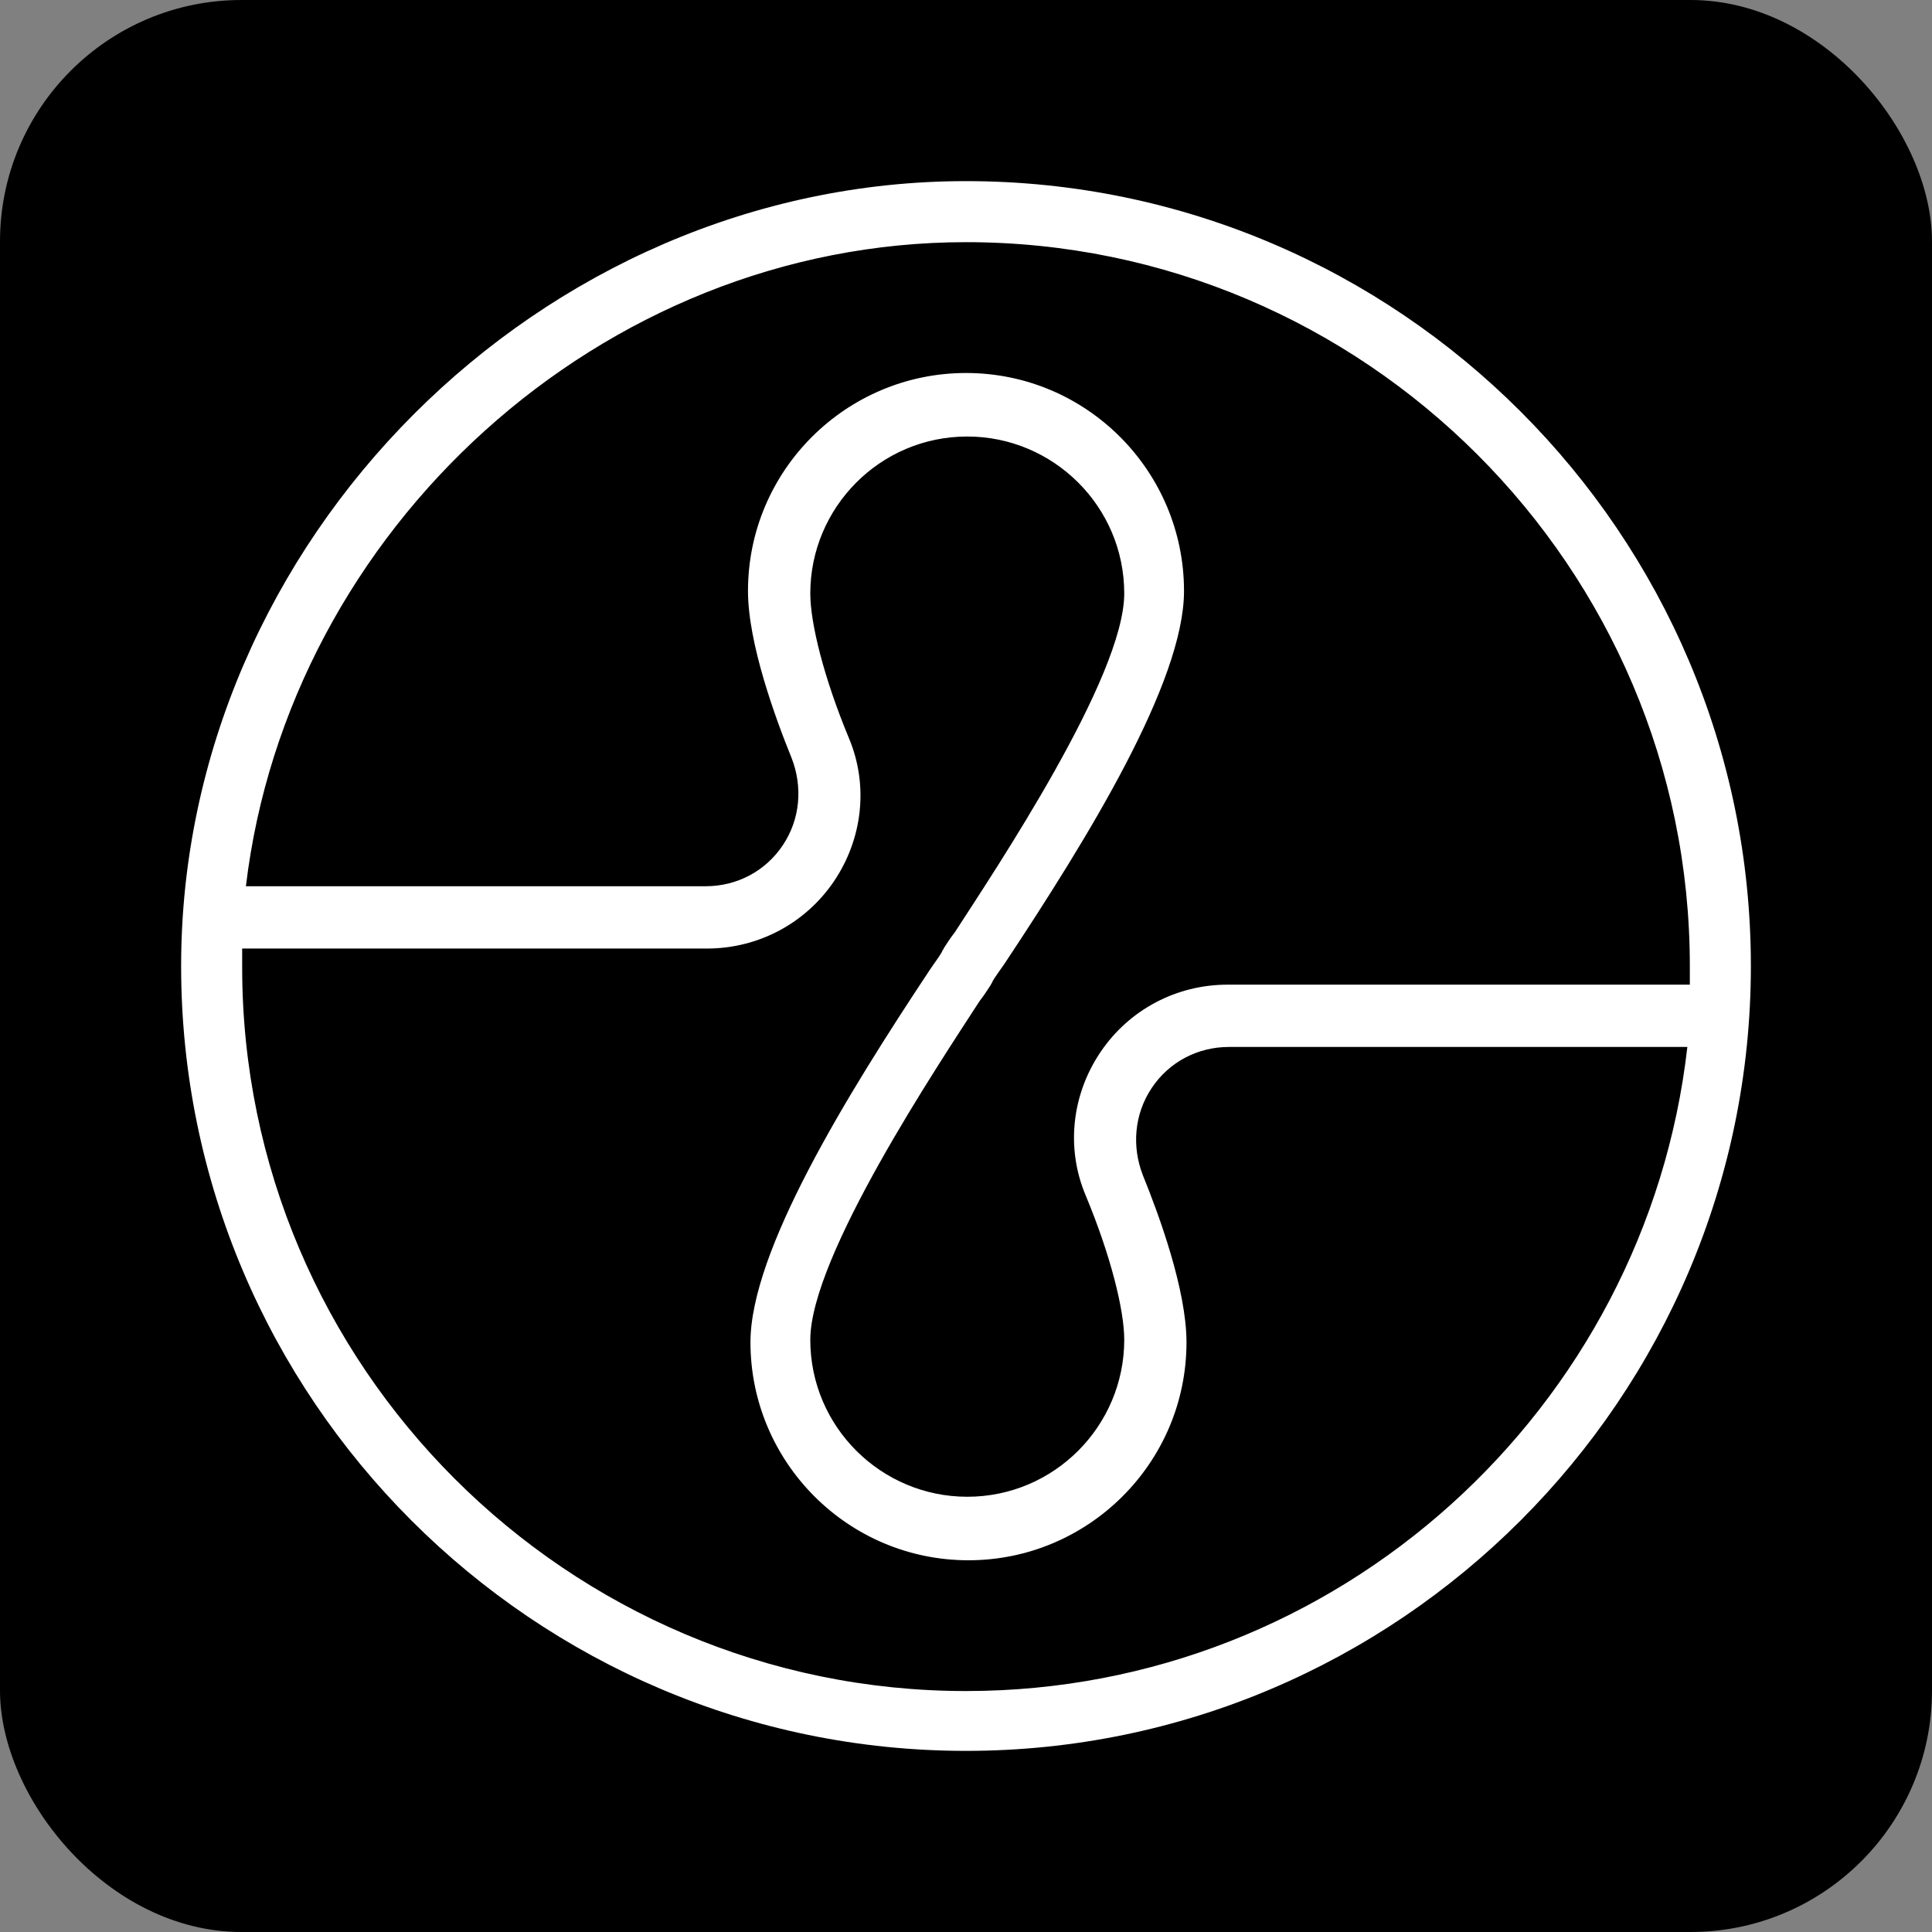 <svg width="32" height="32" viewBox="0 0 32 32" fill="none" xmlns="http://www.w3.org/2000/svg">
<rect x="0" y="0" width="32" height="32" fill="#808080" stroke="none"/>
<rect width="32" height="32" rx="4" fill="#010000"/>
<path d="M16 3C8.943 3 3 8.963 3 16C3 23.16 8.84 29 16 29C23.16 29 29 23.16 29 16C29 8.84 23.16 3 16 3ZM16 4.011C22.603 4.011 27.989 9.397 27.989 16C27.989 16.103 27.989 16.206 27.989 16.309H20.333C19.487 16.309 18.703 16.722 18.229 17.424C17.754 18.125 17.651 19.013 17.981 19.797C18.394 20.787 18.621 21.695 18.621 22.191C18.621 23.614 17.465 24.791 16.021 24.791C14.597 24.791 13.421 23.635 13.421 22.191C13.421 20.808 15.546 17.63 16.227 16.578C16.309 16.475 16.371 16.371 16.413 16.309C16.413 16.289 16.433 16.289 16.433 16.268C16.475 16.186 16.557 16.082 16.64 15.959C18.022 13.875 19.611 11.295 19.611 9.789C19.611 7.808 18.002 6.178 16 6.178C14.019 6.178 12.389 7.787 12.389 9.789C12.389 10.656 12.843 11.894 13.111 12.554C13.297 13.029 13.256 13.565 12.967 13.998C12.678 14.432 12.203 14.679 11.687 14.679H4.073C4.775 8.778 9.954 4.011 16 4.011ZM16 28.009C9.397 28.009 4.011 22.624 4.011 16.021C4.011 15.918 4.011 15.814 4.011 15.711H11.708C12.554 15.711 13.338 15.298 13.813 14.597C14.287 13.895 14.39 13.008 14.06 12.224C13.648 11.233 13.421 10.325 13.421 9.83C13.421 8.406 14.576 7.23 16.021 7.23C17.444 7.23 18.621 8.386 18.621 9.83C18.621 11.213 16.495 14.39 15.814 15.443C15.732 15.546 15.67 15.649 15.629 15.711C15.629 15.732 15.608 15.732 15.608 15.752C15.567 15.835 15.484 15.938 15.402 16.062C14.019 18.146 12.43 20.725 12.43 22.232C12.43 24.213 14.04 25.843 16.041 25.843C18.022 25.843 19.652 24.233 19.652 22.232C19.652 21.365 19.198 20.127 18.93 19.467C18.744 18.992 18.786 18.456 19.075 18.022C19.363 17.589 19.838 17.341 20.354 17.341H27.948C27.267 23.325 22.17 28.009 16 28.009Z" fill="white"/>
</svg>